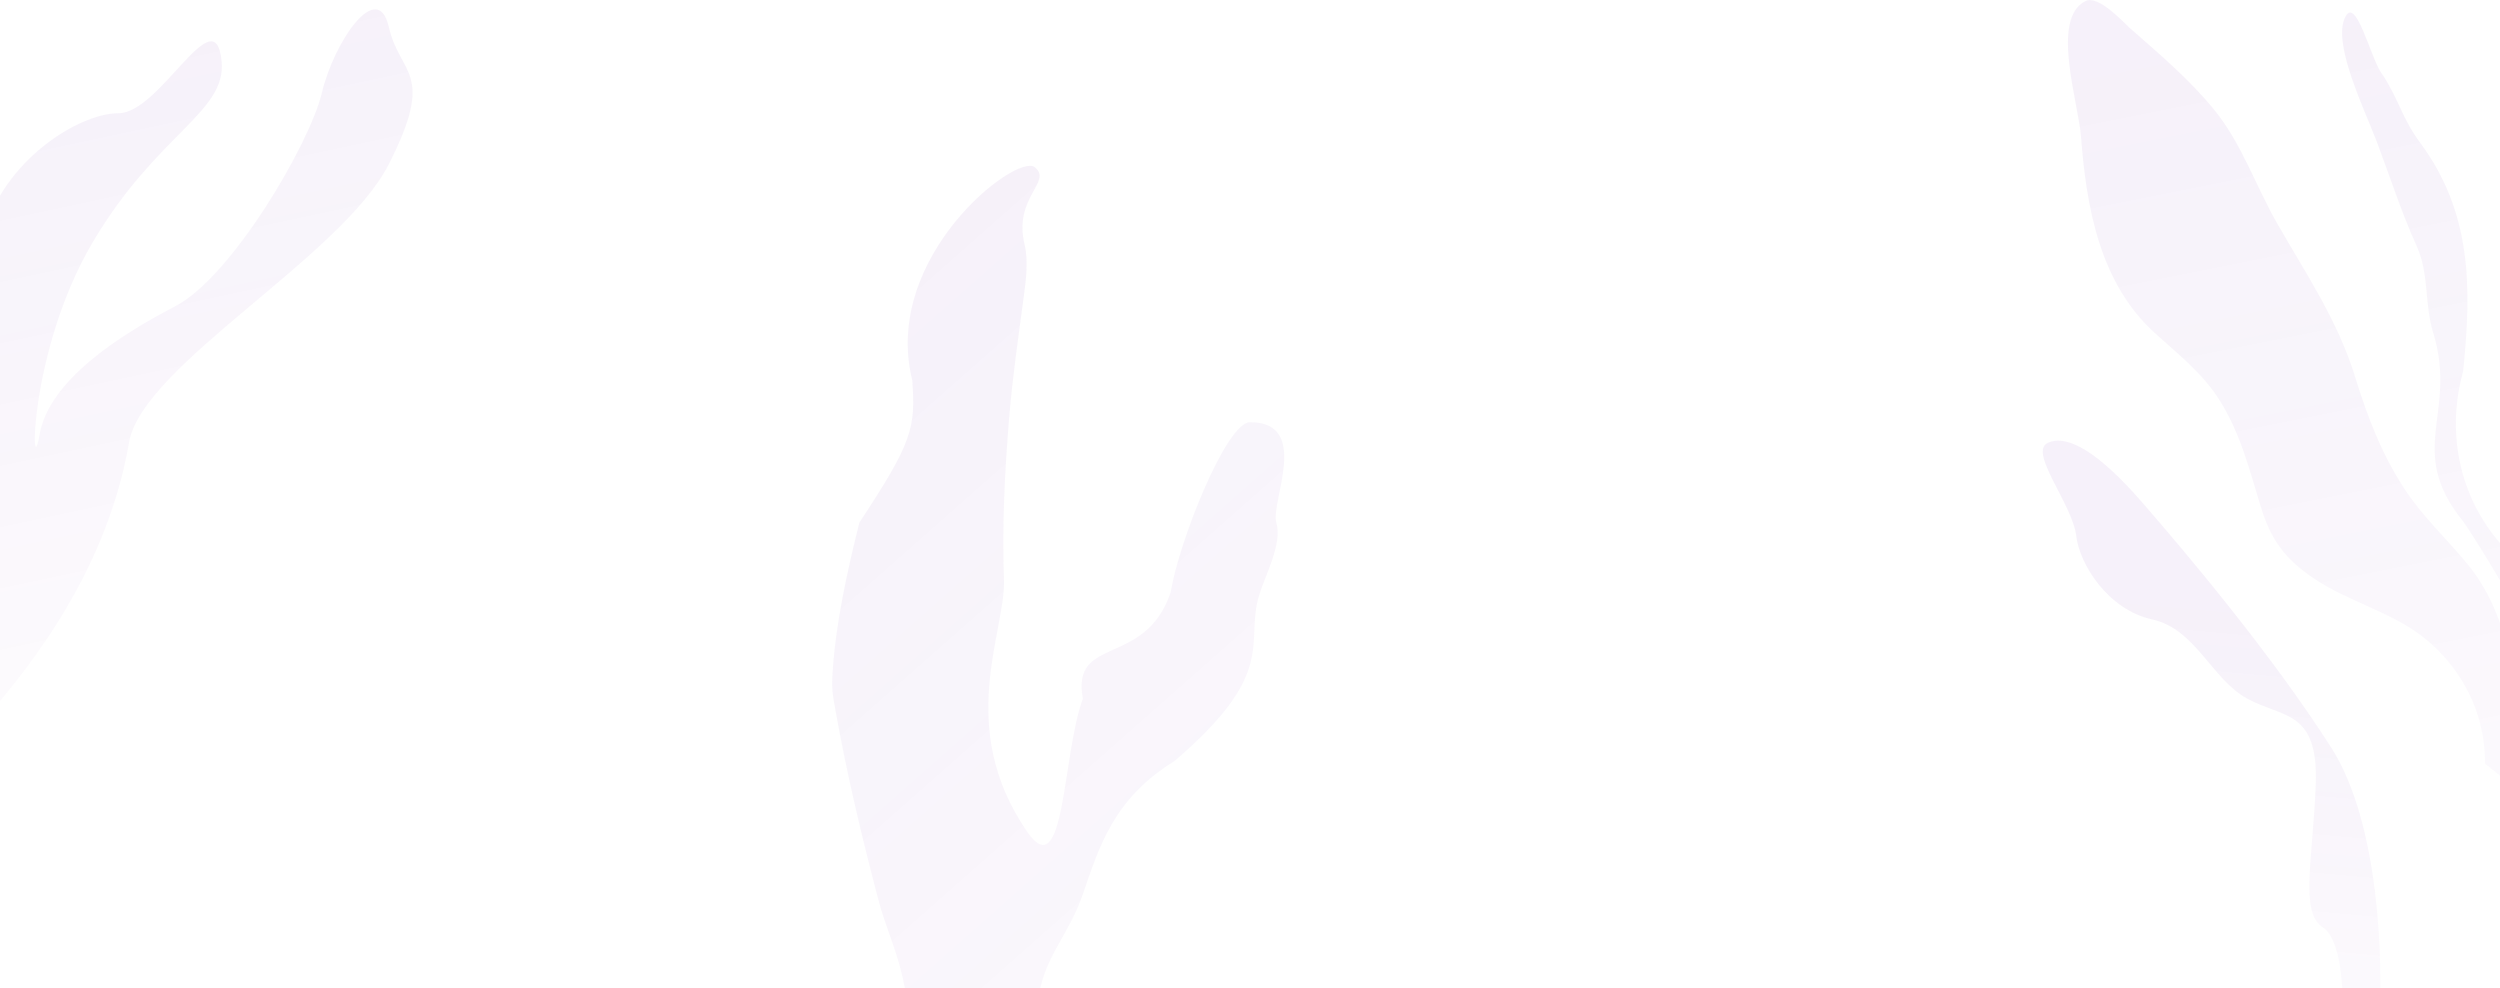 <svg xmlns="http://www.w3.org/2000/svg" width="1424" height="563" fill="none"><g clip-path="url(#a)"><path fill="url(#b)" d="M599.094 625.533c9.71 19.001 20.136 37.659 30.228 56.46l-109.709-64.947c.001-64.499-11.806-76.113-19.306-104.571-9.306-35.316-17.854-71.167-24.291-107.135-1.853-10.35-2.362-12.749-1.805-21.794 1.761-28.601 8.378-58.023 15.261-85.822 30.165-45.768 32.142-53.786 30.142-81.173-17.49-70.301 59.379-129.642 69.773-121.307 10.394 8.335-12.283 16.91-5.803 43.948 2.256 9.417.789 20.423-.475 29.901l-.071.534c-3.003 22.542-6.326 45.306-8.192 67.977-2.555 31.045-4.117 61.408-2.995 92.581 1.071 29.727-27.814 83.732 13.113 143.434 21.852 31.877 20.036-44.123 31.826-75.623-6.79-36.5 35.71-17.5 50.047-60.75 4.663-28.75 31.663-96.75 45.163-96.75 34.925 0 11.539 45.525 15 57.228 3.553 12.015-6.36 29.894-9.825 41.381-8.299 27.513 11.325 43.391-48.175 94.391-35 21.5-43.072 49.458-52.21 75.841-8.624 24.901-22.915 35.979-25.746 62.432-2.06 19.252-.804 36.437 8.05 53.764Z"/><path fill="url(#c)" d="M73.5 251.996c-13.5 78.5-62.951 135.12-83.76 159.5-2.822-54.902-6.773-238.028 0-273.314 8.464-44.107 53.964-73.686 77.771-73.686 23.808 0 55.023-67 58.727-29.59 2.878 29.069-37.035 41.302-73.54 103.276C16.192 200.156 17.25 278.321 22.54 247.613c5.29-30.707 44.97-56.39 77.243-73.14 32.273-16.75 76.714-92.68 83.592-121.713 6.878-29.033 31.744-65.324 38.093-37.408 6.348 27.916 26.982 25.125 0 78.165C194.486 146.558 81.059 208.045 73.5 251.996Z"/><path fill="url(#d)" d="M1415.5 435c0-37.241-21.15-61.679-36.98-73.433-18.03-13.382-41.54-19.276-60.38-31.978-16.9-11.398-24.66-22.166-30.53-41.386-6.48-21.21-11.62-41.938-23.76-60.884-9.81-15.299-23.47-25.767-36.7-37.836-30.95-28.247-38.75-71.072-41.79-111.476-1.48-19.752-17.53-67.552 2.59-77.429 7.43-3.649 22.24 12.803 25.18 15.39 16.68 14.678 33.48 28.816 47.66 46.042 16.08 19.52 24.07 44.051 36.58 65.797 16.54 28.778 34.33 55.05 44.18 87.1 7 22.738 15.28 44.346 28.52 64.296 10.33 15.566 23.99 28.129 35.75 42.508 16.98 20.759 24.48 48.486 27.37 75.558v-.815c.07-15.303 3.3-34.759-.7-49.876-1.46-5.508-26.07-45.347-29.49-49.578-33.1-41.021-2.85-61.332-17.06-107.517-5.12-16.638-2.19-33.358-9.32-49.145-8.69-19.216-15.18-39.323-22.58-59.046-6.74-17.961-25.08-55.115-18.63-70.587 6.44-15.472 15.12 24.23 21.86 32.095 9.57 14.81 10.71 24.244 21.25 38.492C1407.76 120.82 1408 163 1403 211.5c-12.5 44.5 3.46 92.887 46.15 119.013 3.23 30.794 4.4 64.12 11.61 94.295 1.61 6.768.43-12.211.42-13.2-.15-19.592 3.02-36.68 11.05-54.777 6.9-15.556 17.81-36.197 22.93-52.444 16.39-52.045-.06-91.88-9.89-143.043-3.34-23.398-32.78-53.64-11.66-80.55 21.11-26.91 12.65 66.554 31.06 103.133 25.14 49.941 19.98 127.735 2.74 178.188-12.41 36.341-39.87 70.21-48.13 107.976L1415.5 435Z"/><path fill="url(#e)" d="M1327.89 425.85c27.71 43.346 29.65 123.067 27.16 157.51l-20.84-4.565c.72-14.009-.5-43.735-11.13-50.567-13.28-8.541-5.63-38.613-4.04-81.275 1.59-42.662-18.49-37.843-38.96-48.981-20.46-11.138-29.36-39.711-54.23-45.158-25.22-5.523-41.36-31.588-43.19-47.35-2.14-18.388-27.54-48.017-16.18-53.211 11.35-5.193 29.36 5.918 53.56 33.749 23.94 27.519 73.2 85.667 107.85 139.848Z"/></g><defs><linearGradient id="b" x1="468.23" x2="830.629" y1="156.006" y2="566.333" gradientUnits="userSpaceOnUse"><stop stop-color="#630CA1" stop-opacity=".06"/><stop offset="1" stop-color="#630CA1" stop-opacity=".02"/></linearGradient><linearGradient id="c" x1="105.903" x2="178.887" y1="5.335" y2="345.742" gradientUnits="userSpaceOnUse"><stop stop-color="#630CA1" stop-opacity=".06"/><stop offset="1" stop-color="#630CA1" stop-opacity=".02"/></linearGradient><linearGradient id="d" x1="1350.55" x2="1444.45" y1=".734" y2="470.173" gradientUnits="userSpaceOnUse"><stop stop-color="#630CA1" stop-opacity=".06"/><stop offset="1" stop-color="#630CA1" stop-opacity=".02"/></linearGradient><linearGradient id="e" x1="1266.91" x2="1247.05" y1="343.133" y2="565.353" gradientUnits="userSpaceOnUse"><stop stop-color="#630CA1" stop-opacity=".06"/><stop offset="1" stop-color="#630CA1" stop-opacity=".02"/></linearGradient><clipPath id="a"><path fill="#fff" d="M0 0h1424v563H0z"/></clipPath></defs></svg>